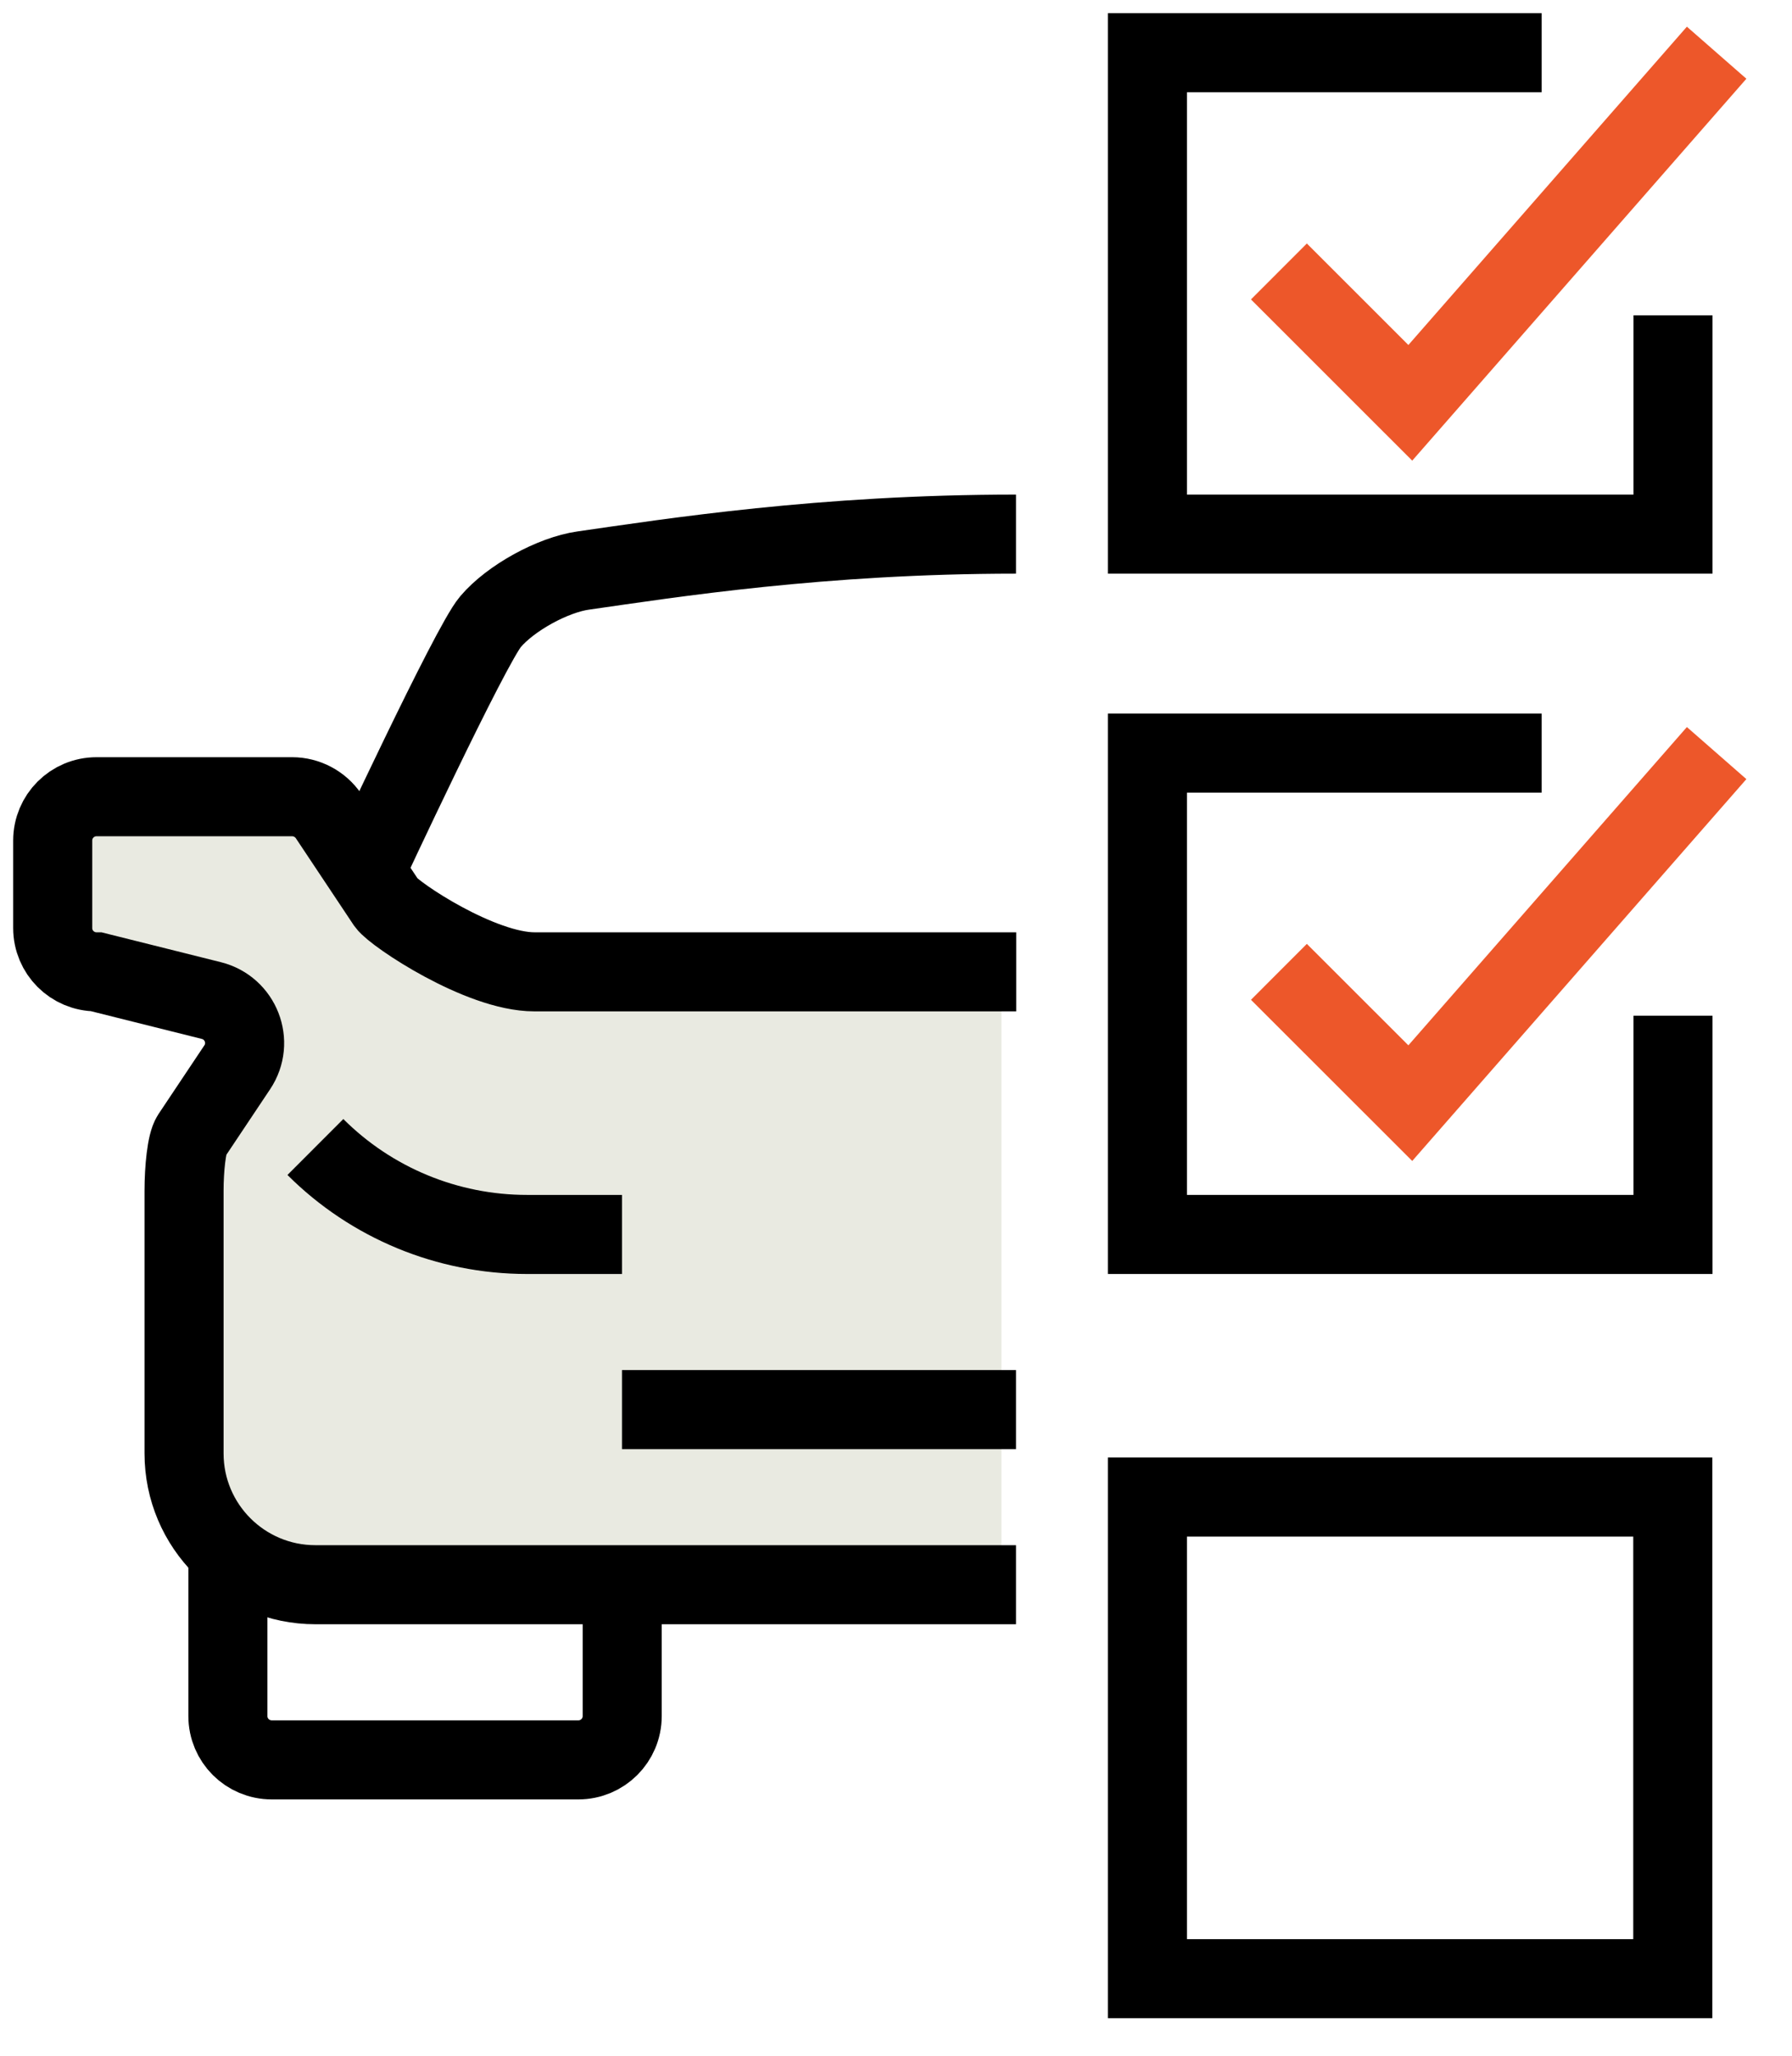 <svg width="34" height="39" viewBox="0 0 34 39" fill="none" xmlns="http://www.w3.org/2000/svg">
<path d="M6.5 15.5H1.5L1 18L4.5 19.5L3.5 21.5V28.5L4.5 30L19 30.5V18.5H11L8 17.5L6.5 15.5Z" fill="#E9EAE1"/>
<path d="M31.742 19.269V23.419H21.77V14.287H29.25" stroke="black" stroke-width="1.5" stroke-miterlimit="10"/>
<path d="M31.738 28.401H21.77V37.538H31.738V28.401Z" stroke="black" stroke-width="1.5" stroke-miterlimit="10"/>
<path d="M24.265 18.437L26.758 20.928L32.57 14.287" stroke="#ED572A" stroke-width="1.5" stroke-miterlimit="10"/>
<path d="M31.742 5.982V10.133H21.77V1H29.25" stroke="black" stroke-width="1.5" stroke-miterlimit="10"/>
<path d="M24.265 5.15L26.758 7.642L32.57 1" stroke="#ED572A" stroke-width="1.5" stroke-miterlimit="10"/>
<path d="M19.277 30.064H5.984C4.608 30.064 3.492 28.95 3.492 27.573V22.591C3.492 22.176 3.54 21.69 3.632 21.55L4.501 20.248C4.821 19.769 4.567 19.122 4.011 18.982L1.832 18.437C1.372 18.437 1 18.066 1 17.606V15.946C1 15.486 1.372 15.115 1.832 15.115H5.543C5.819 15.115 6.08 15.254 6.235 15.483L7.332 17.131C7.49 17.352 9.113 18.437 10.14 18.437H19.281" stroke="black" stroke-width="1.5" stroke-miterlimit="10"/>
<path d="M19.277 10.133C15.592 10.133 12.736 10.585 11.065 10.824C10.49 10.905 9.688 11.343 9.305 11.796C8.922 12.248 6.927 16.535 6.927 16.535" stroke="black" stroke-width="1.5" stroke-miterlimit="10"/>
<path d="M5.984 21.76C7.048 22.823 8.491 23.419 9.997 23.419H11.801" stroke="black" stroke-width="1.5" stroke-miterlimit="10"/>
<path d="M4.324 29.233V32.556C4.324 33.016 4.696 33.387 5.156 33.387H10.973C11.433 33.387 11.805 33.016 11.805 32.556V30.064" stroke="black" stroke-width="1.5" stroke-miterlimit="10"/>
<path d="M19.277 26.742H11.801" stroke="black" stroke-width="1.5" stroke-miterlimit="10"/>
</svg>

